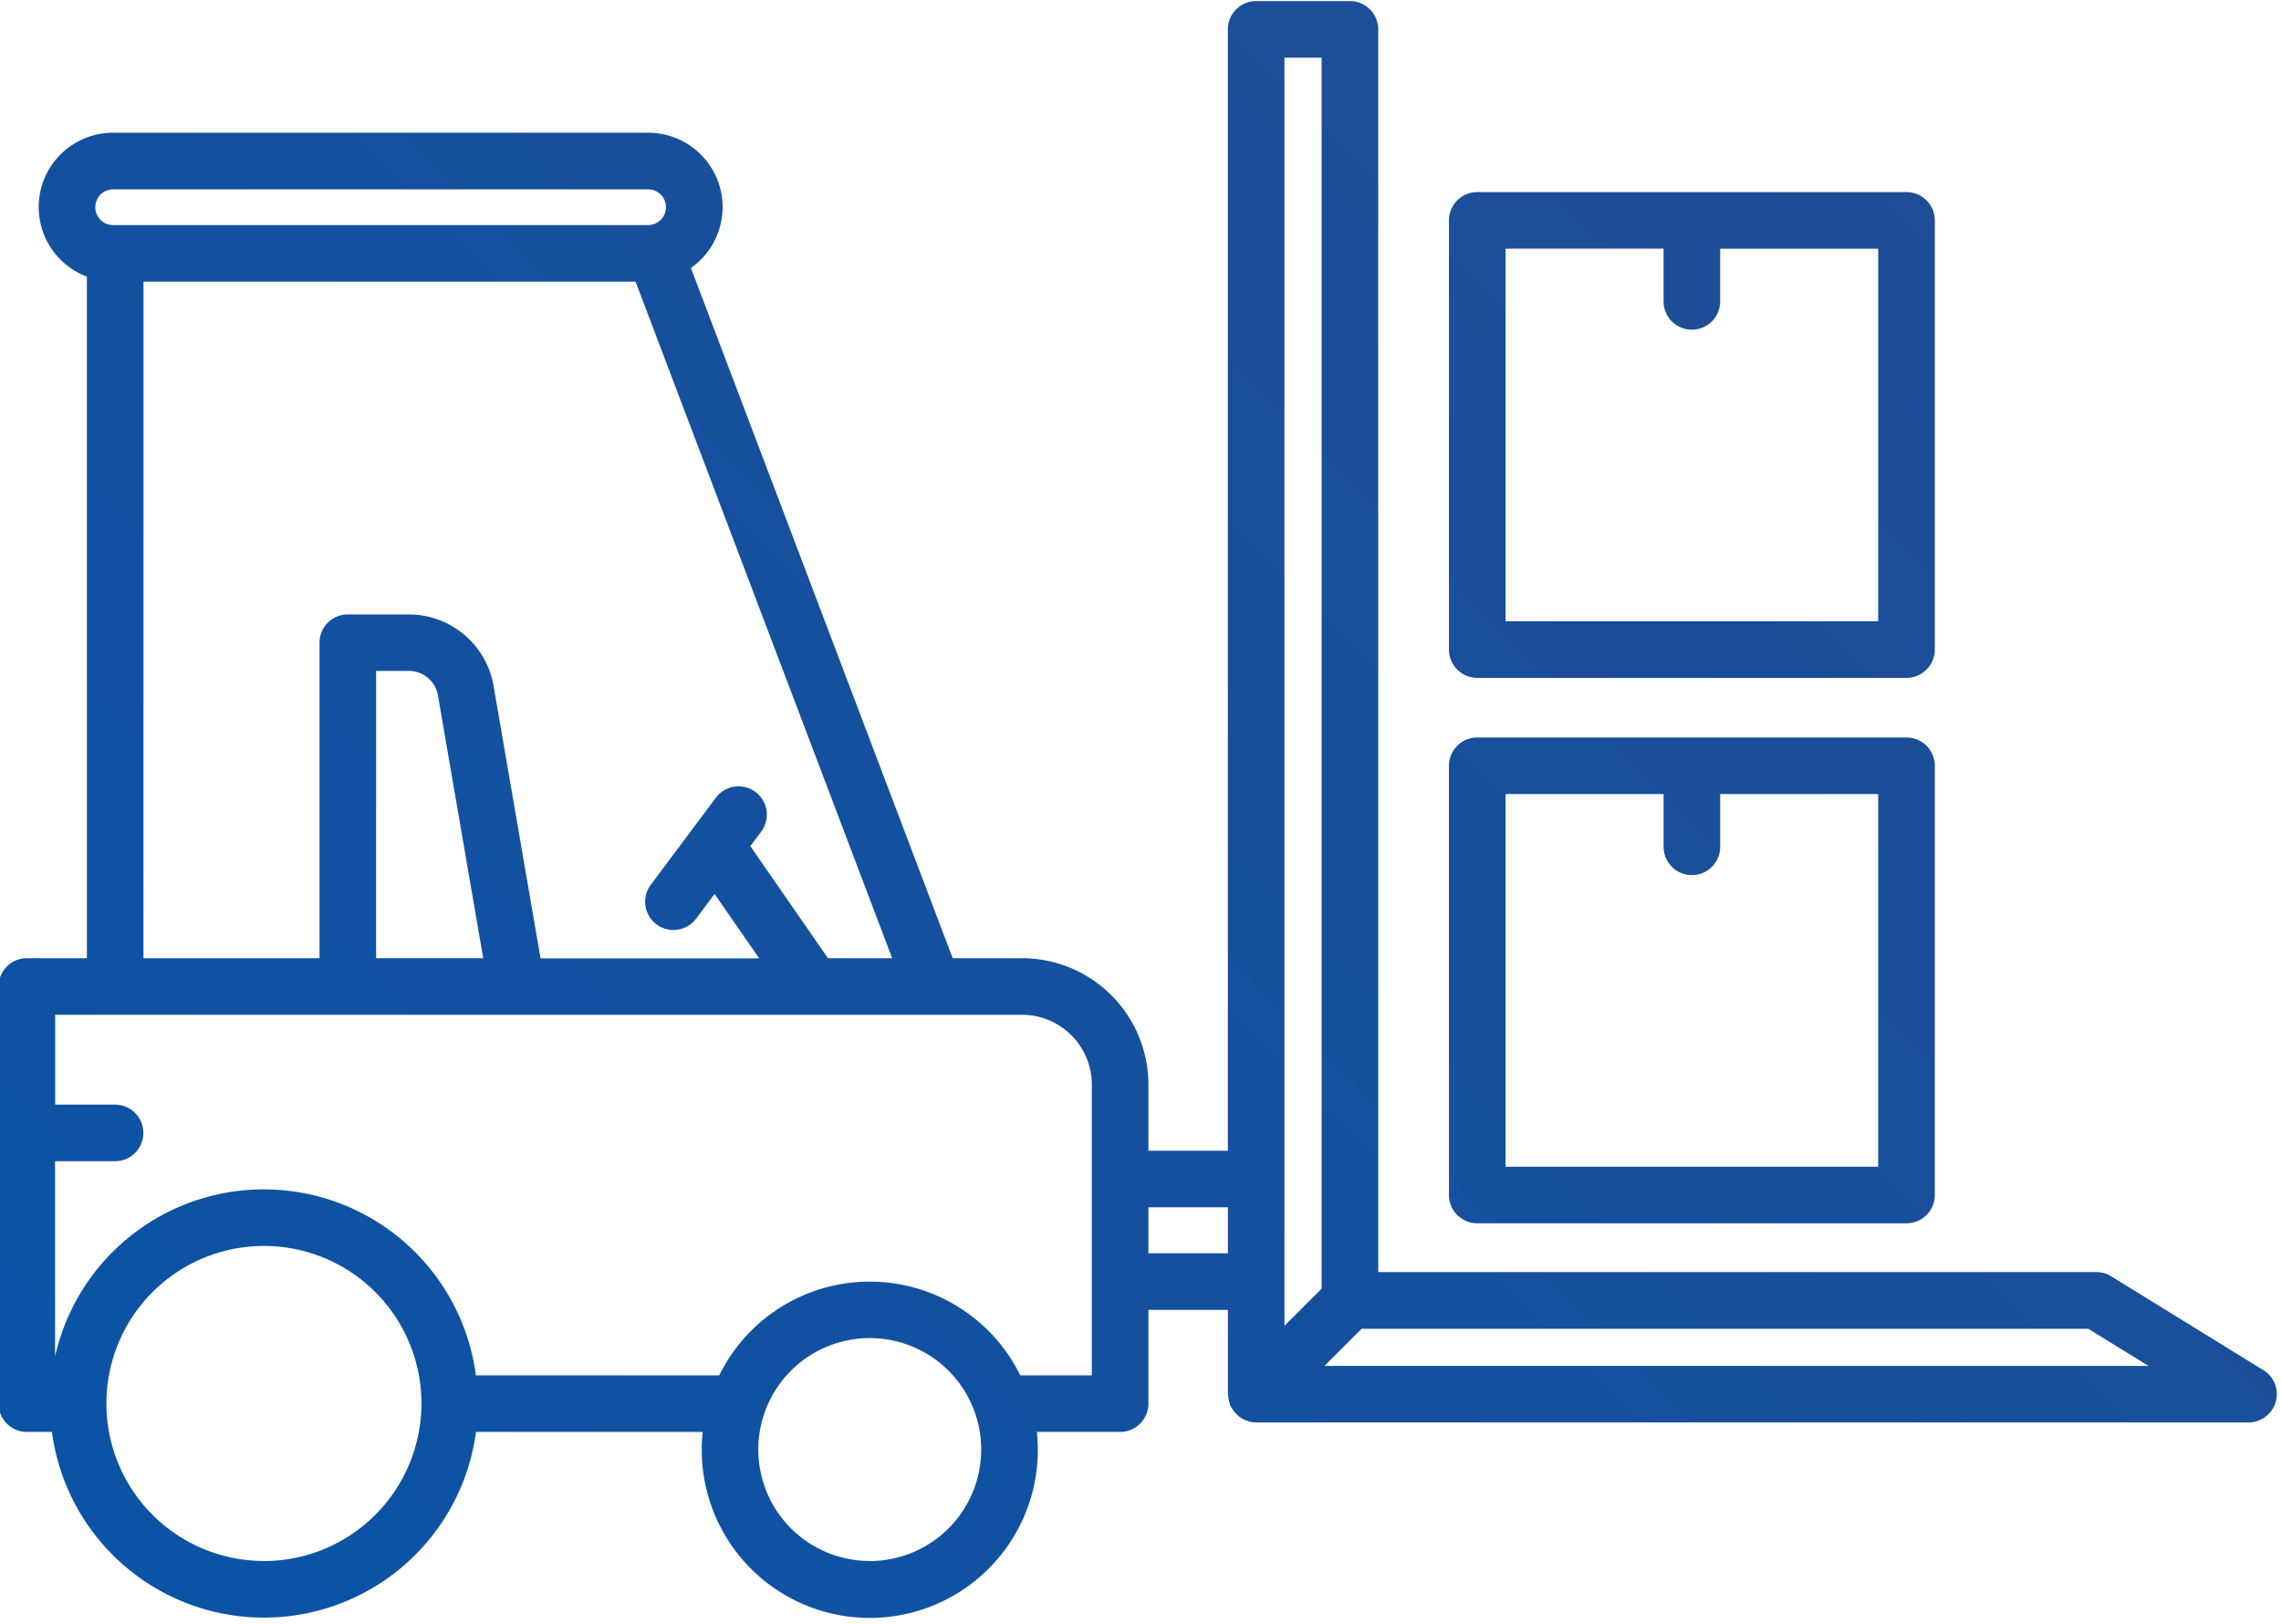 <?xml version="1.0" encoding="UTF-8" standalone="no"?><svg xmlns="http://www.w3.org/2000/svg" xmlns:xlink="http://www.w3.org/1999/xlink" fill="#000000" height="57.4" preserveAspectRatio="xMidYMid meet" version="1" viewBox="9.8 21.4 80.6 57.4" width="80.6" zoomAndPan="magnify"><defs><linearGradient gradientUnits="userSpaceOnUse" id="a" x1="12.158" x2="89.8" xlink:actuate="onLoad" xlink:show="other" xlink:type="simple" y1="87.908" y2="10.266"><stop offset="0" stop-color="#0954a7"/><stop offset="1" stop-color="#244b93"/></linearGradient><linearGradient id="b" x1="24.939" x2="102.581" xlink:actuate="onLoad" xlink:href="#a" xlink:show="other" xlink:type="simple" y1="100.689" y2="23.047"/><linearGradient id="c" x1="15.302" x2="92.944" xlink:actuate="onLoad" xlink:href="#a" xlink:show="other" xlink:type="simple" y1="91.052" y2="13.41"/></defs><g data-name="Layer 43"><path d="M89.775,69.816,84.4,66.5a1,1,0,0,0-.525-.148H58.5V22.438a1,1,0,0,0-1-1H54.187a1,1,0,0,0-1,1V62.063H50.38V59.72a4.47,4.47,0,0,0-4.47-4.46H43.464l-9.25-24.39A2.628,2.628,0,0,0,32.7,26.09H13.8a2.627,2.627,0,0,0-.93,5.086V55.26H10.75a1,1,0,0,0-1,1V71a1,1,0,0,0,1,1h.885a7.558,7.558,0,0,0,14.984,0h8.011a5.938,5.938,0,1,0,11.808,0H49.38a1,1,0,0,0,1-1V67.688h2.808v2.979c0,.016.006.031.007.047a1.552,1.552,0,0,0,.058.291c.005.015.005.031.011.045.012.03.034.053.049.081a.983.983,0,0,0,.078.13,1.416,1.416,0,0,0,.2.2.984.984,0,0,0,.13.078c.028.015.051.036.081.049.012.005.025,0,.037.007a.988.988,0,0,0,.346.069H89.25a1,1,0,0,0,.525-1.852ZM55.187,23.438H56.5v43.5l-1.313,1.313ZM13.8,28.09H32.7a.632.632,0,1,1,0,1.264H13.8a.632.632,0,1,1,0-1.264Zm1.07,3.264H32.258L41.325,55.26H39.057L36.313,51.3l.384-.513a1,1,0,1,0-1.6-1.2l-2.3,3.076a1,1,0,1,0,1.6,1.2l.653-.874,1.575,2.275H28.9l-1.658-9.621a3.043,3.043,0,0,0-3-2.531H22.09a1,1,0,0,0-1,1V55.26H14.869ZM26.875,55.26H23.09V45.107h1.152a1.047,1.047,0,0,1,1.034.871Zm-7.749,21.3a5.566,5.566,0,1,1,5.566-5.575l0,.012,0,.011A5.572,5.572,0,0,1,19.126,76.563Zm21.407,0a3.938,3.938,0,1,1,3.938-3.937A3.942,3.942,0,0,1,40.533,76.563ZM45.851,70a5.925,5.925,0,0,0-10.635,0h-8.6a7.559,7.559,0,0,0-14.87-.666v-6.9h2.119a1,1,0,1,0,0-2H11.75V57.26H45.91a2.468,2.468,0,0,1,2.47,2.46v3.32c0,.009,0,.016,0,.024s0,.016,0,.024v3.577c0,.009,0,.016,0,.024s0,.016,0,.024V70Zm4.529-4.312V64.063h2.808v1.625ZM56.6,69.668l.192-.192,1.121-1.121H83.591l2.131,1.313Z" fill="url(#a)"/><path d="M62,64.628H77.167a1,1,0,0,0,1-1V48.46a1,1,0,0,0-1-1H62a1,1,0,0,0-1,1V63.628A1,1,0,0,0,62,64.628ZM63,49.46h5.583v1.864a1,1,0,0,0,2,0V49.46h5.583V62.628H63Z" fill="url(#b)"/><path d="M62,45.354H77.167a1,1,0,0,0,1-1V29.188a1,1,0,0,0-1-1H62a1,1,0,0,0-1,1V44.354A1,1,0,0,0,62,45.354Zm1-15.167h5.583v1.863a1,1,0,0,0,2,0V30.188h5.583V43.354H63Z" fill="url(#c)"/></g></svg>